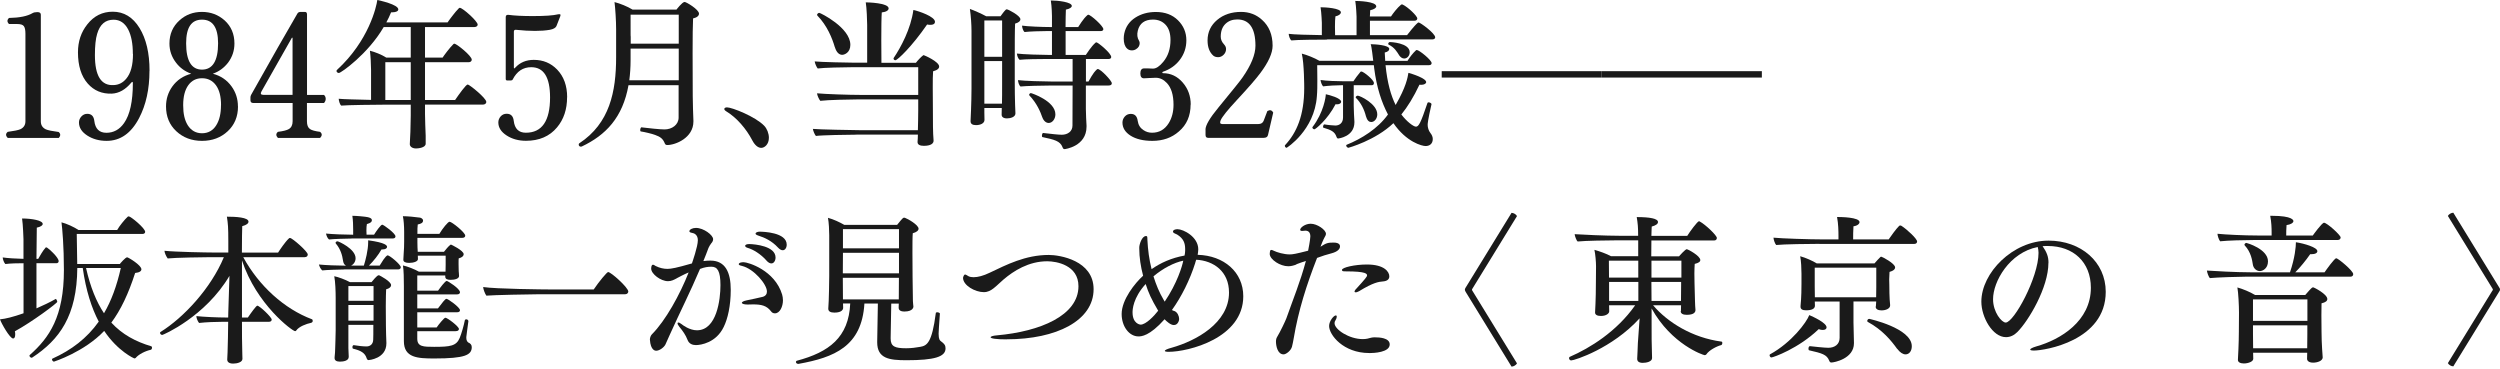 <svg width="800" height="118" viewBox="0 0 800 118" fill="none" xmlns="http://www.w3.org/2000/svg">
<path d="M18.728 44.129H2.476C1.765 43.418 1.765 42.773 2.476 42.191C4.456 41.933 5.812 41.653 6.522 41.352C7.599 40.835 8.137 39.996 8.137 38.812V10.785C8.137 9.601 7.965 8.804 7.62 8.352C7.276 7.9 6.566 7.685 5.489 7.685H2.885C2.217 7.018 2.217 6.372 2.885 5.748C6.286 5.683 8.783 5.166 10.419 4.198C10.785 3.982 11.301 3.875 11.969 3.875C12.7 3.875 13.066 4.155 13.066 4.714V38.855C13.066 40.039 13.605 40.878 14.681 41.395C15.391 41.696 16.747 41.976 18.771 42.234C19.438 42.816 19.438 43.462 18.771 44.172L18.728 44.129Z" fill="#1A1A1A"/>
<path d="M47.831 22.667C47.831 28.501 46.733 33.538 44.516 37.779C41.976 42.644 38.51 45.076 34.119 45.076C31.73 45.076 29.642 44.495 27.898 43.354C26.154 42.213 25.272 40.835 25.272 39.199C25.272 38.467 25.53 37.822 26.047 37.262C26.563 36.702 27.188 36.422 27.919 36.422C29.254 36.422 30.008 37.176 30.18 38.683C30.481 41.223 31.773 42.493 34.054 42.493C36.336 42.493 38.252 41.459 39.694 39.393C41.567 36.745 42.514 32.483 42.514 26.606C42.514 26.133 42.342 26.068 42.019 26.434C40.146 28.695 38.058 29.857 35.777 29.965C32.634 30.072 30.072 28.996 28.092 26.757C25.982 24.368 24.949 21.031 24.949 16.747C24.949 13.282 25.939 10.29 27.941 7.793C30.051 5.102 32.763 3.746 36.078 3.746C39.651 3.746 42.514 5.489 44.645 8.955C46.776 12.421 47.853 16.984 47.853 22.624L47.831 22.667ZM42.514 17.242C42.514 13.992 42.019 11.387 41.029 9.45C39.931 7.34 38.36 6.307 36.336 6.307C33.71 6.307 31.966 7.814 31.084 10.849C30.61 12.399 30.373 14.659 30.373 17.651C30.373 24.26 32.354 27.446 36.358 27.231C38.015 27.166 39.371 26.456 40.448 25.121C41.847 23.421 42.557 20.816 42.557 17.264L42.514 17.242Z" fill="#1A1A1A"/>
<path d="M76.16 34.054C76.16 37.305 75.062 39.953 72.866 41.998C70.671 44.042 67.937 45.076 64.643 45.076C61.35 45.076 58.616 44.042 56.42 41.998C54.224 39.953 53.127 37.305 53.127 34.054C53.127 31.665 53.816 29.512 55.172 27.64C56.636 25.616 58.659 24.26 61.199 23.593C59.219 22.882 57.583 21.72 56.334 20.062C54.935 18.254 54.224 16.209 54.224 13.927C54.224 10.914 55.301 8.438 57.432 6.522C59.412 4.714 61.823 3.81 64.622 3.81C67.42 3.81 69.831 4.714 71.876 6.522C73.986 8.438 75.019 10.914 75.019 13.927C75.019 16.209 74.33 18.254 72.974 20.062C71.682 21.72 70.068 22.904 68.109 23.593C70.627 24.26 72.608 25.595 74.093 27.64C75.449 29.512 76.138 31.665 76.138 34.054H76.16ZM70.735 33.667C70.735 30.89 70.197 28.78 69.099 27.274C68.001 25.788 66.516 25.035 64.643 25.035C62.77 25.035 61.328 25.788 60.252 27.274C59.176 28.759 58.616 30.89 58.616 33.667C58.616 36.444 59.09 38.446 60.058 40.039C61.156 41.782 62.706 42.643 64.643 42.643C66.581 42.643 68.174 41.782 69.228 40.039C70.219 38.446 70.714 36.336 70.714 33.667H70.735ZM69.788 13.863C69.788 8.804 68.066 6.286 64.643 6.286C61.221 6.286 59.563 8.804 59.563 13.863C59.563 19.46 61.264 22.279 64.643 22.279C68.023 22.279 69.788 19.481 69.788 13.863Z" fill="#1A1A1A"/>
<path d="M103.649 32.956H98.224V38.812C98.224 40.039 98.547 40.857 99.214 41.309C99.731 41.675 100.807 41.976 102.422 42.191C103.132 42.773 103.132 43.418 102.422 44.129H88.925C88.257 43.418 88.257 42.773 88.925 42.191C90.647 41.976 91.809 41.675 92.412 41.309C93.23 40.835 93.639 39.996 93.639 38.812V32.956H81.025C80.444 32.956 80.142 32.655 80.142 32.074V31.191C80.142 30.89 80.207 30.61 80.357 30.352C86.772 18.922 91.723 10.225 95.189 4.305C95.383 3.982 95.727 3.81 96.244 3.81H97.578C98.03 3.81 98.246 4.09 98.246 4.65V30.373H103.67C104.036 30.696 104.23 31.127 104.23 31.643C104.23 32.117 104.036 32.569 103.67 32.978L103.649 32.956ZM93.639 12.27C93.639 12.162 93.596 12.076 93.531 12.055C93.467 12.033 93.402 12.055 93.359 12.162L83.672 29.254C83.263 29.986 83.479 30.352 84.275 30.352H93.618V12.27H93.639Z" fill="#1A1A1A"/>
<path d="M136.003 33.473V36.487C136.003 38.338 136.153 41.61 136.218 43.461V45.98C136.218 47.315 133.699 47.508 133.14 47.508C131.913 47.508 131.138 46.884 131.138 46.131V46.088C131.245 45.119 131.439 39.587 131.439 37.025V33.495H123.194C120.676 33.495 110.903 33.602 109.202 33.796C108.686 33.387 108.427 32.203 108.384 31.601C109.504 31.751 114.433 31.859 118.739 31.966V22.43C118.739 20.837 118.588 17.716 118.373 16.231C119.966 16.64 122.011 17.415 123.603 18.426H131.439V8.654H122.785C117.77 17.264 109.116 23.356 108.449 23.356C108.04 23.356 107.674 23.055 107.674 22.689C107.674 22.581 107.782 22.43 107.889 22.323C118.028 13.002 120.482 2.088 120.74 0C121.451 0.151 127.457 1.442 127.457 3.014C127.457 3.53 126.789 3.939 125.562 3.939H125.153C124.701 5.059 124.185 6.135 123.625 7.168H143.235C143.537 6.652 145.689 3.746 146.873 2.605C146.981 2.562 147.024 2.497 147.132 2.497C148.057 2.497 152.858 6.802 152.858 7.879C152.858 8.331 152.406 8.654 151.824 8.654H136.003V18.426H141.642C141.944 17.91 143.946 15.197 145.13 14.078C145.237 14.035 145.28 13.97 145.388 13.97C146.098 13.97 150.963 17.867 150.963 19.094C150.963 19.61 150.511 19.912 149.93 19.912H136.003V32.01H145.625C146.959 30.072 149.112 27.037 149.672 27.037C150.188 27.037 155.613 31.385 155.613 32.612C155.613 33.172 155.096 33.473 154.537 33.473H136.003ZM131.439 19.912H123.302V32.01H131.439V19.912Z" fill="#1A1A1A"/>
<path d="M181.466 31.127C181.466 35.001 180.39 38.209 178.259 40.749C175.869 43.633 172.533 45.054 168.313 45.054C165.924 45.054 163.836 44.473 162.092 43.332C160.349 42.191 159.466 40.813 159.466 39.177C159.466 38.446 159.724 37.8 160.22 37.24C160.715 36.68 161.36 36.401 162.135 36.401C163.47 36.401 164.223 37.154 164.396 38.661C164.697 41.201 165.989 42.471 168.27 42.471C173.437 42.471 176.02 38.704 176.02 31.191C176.02 24.733 174.018 21.504 169.992 21.504C167.366 21.504 165.407 22.817 164.073 25.422C163.965 25.637 163.771 25.745 163.513 25.745H162.286C161.985 25.745 161.834 25.573 161.834 25.25V5.467C161.834 4.908 162.157 4.671 162.781 4.757C164.654 5.015 167.237 5.144 170.531 5.144C174.405 5.144 177.075 4.951 178.56 4.585C178.861 4.52 179.076 4.52 179.227 4.585C179.399 4.649 179.421 4.865 179.292 5.188C178.99 6.027 178.581 7.082 178.065 8.33C177.806 8.912 177.096 9.321 175.955 9.536C173.221 10.009 169.605 10.009 165.106 9.536C164.654 9.493 164.439 9.708 164.439 10.139V21.59C164.439 21.956 164.568 22 164.826 21.698C166.376 19.998 168.356 19.158 170.81 19.158C173.803 19.158 176.278 20.191 178.28 22.258C180.411 24.475 181.487 27.424 181.487 31.105L181.466 31.127Z" fill="#1A1A1A"/>
<path d="M217.199 27.274H201.119C199.268 37.628 193.843 43.246 186.159 46.884C186.051 46.927 185.943 46.927 185.857 46.927C185.448 46.927 185.19 46.626 185.19 46.26C185.19 46.109 185.233 45.959 185.384 45.851C195.114 39.458 197.159 29.297 197.159 18.34V9.321C197.159 6.759 196.9 2.605 196.642 0.667C198.429 1.119 200.732 2.045 202.432 3.078H216.468C216.468 3.078 218.319 0.624 219.072 0.624C219.589 0.624 223.679 3.035 223.679 4.37C223.679 4.994 223.119 5.597 221.784 5.898C221.677 7.534 221.634 12.141 221.634 16.963C221.634 22.753 221.677 28.888 221.677 30.782C221.677 32.225 221.828 37.649 221.892 38.661V38.876C221.892 44.15 216.102 46.41 213.54 46.41C213.131 46.41 212.916 46.26 212.765 45.959C212.141 44.322 211.237 43.763 209.644 43.182C208.718 42.816 206.156 42.213 205.08 42.062C204.929 42.062 204.865 41.847 204.865 41.61C204.865 41.244 205.08 40.684 205.274 40.749C207.62 41.05 211.323 41.416 212.657 41.416C215.004 41.416 217.156 39.931 217.156 37.628V27.274H217.199ZM217.199 15.542H201.787V19.18C201.787 21.526 201.636 23.679 201.378 25.681H217.199V15.542ZM217.199 4.693H201.787C201.787 11.818 201.787 11.667 201.83 11.667V13.97H217.199V4.693Z" fill="#1A1A1A"/>
<path d="M240.728 44.904C238.833 41.266 235.755 37.628 232.332 35.583C231.923 35.324 231.773 35.066 231.773 34.872C231.773 34.571 232.139 34.356 232.634 34.356C234.227 34.356 241.696 37.283 244.559 40.254C245.442 41.179 246.045 42.708 246.045 44.086C246.045 46.195 244.667 47.315 243.591 47.315C242.622 47.315 241.589 46.539 240.728 44.904Z" fill="#1A1A1A"/>
<path d="M274.007 43.096C271.489 43.096 262.792 43.246 261.091 43.505C260.725 43.139 260.166 41.804 260.123 41.245C261.759 41.438 273.34 41.654 274.825 41.654H293.725C293.768 40.017 293.833 37.241 293.833 35.346V31.816H274.158C272.048 31.816 264.794 31.967 262.491 32.268C262.082 31.816 261.457 30.417 261.457 29.857C263.976 30.115 271.811 30.374 275.449 30.374H293.833V21.505H272.737C270.219 21.505 263.373 21.656 261.673 21.914C261.307 21.548 260.747 20.213 260.704 19.654C262.34 19.869 272.07 20.063 273.555 20.063H277.494V7.965C277.494 6.673 277.344 2.54 277.042 0.754C277.602 0.754 284.361 0.904 284.361 2.691C284.361 3.251 283.694 3.81 282.166 3.983C282.058 5.253 282.015 9.149 282.015 12.894C282.015 15.908 282.058 18.793 282.058 20.106H293.079C293.704 19.288 294.78 18.168 295.34 17.759C295.447 17.652 295.49 17.652 295.598 17.652C295.706 17.652 300.527 19.697 300.527 21.29C300.527 21.849 300.075 22.409 298.59 22.818C298.482 23.851 298.482 25.939 298.482 28.092C298.482 31.364 298.525 34.743 298.525 34.743C298.525 39.2 298.525 42.385 298.741 44.925V45.033C298.741 46.475 296.631 46.669 295.662 46.669C294.392 46.669 293.617 46.303 293.617 45.485V45.334C293.661 44.775 293.725 44 293.725 43.074H274.05L274.007 43.096ZM267.14 15.09C266.322 12.27 264.686 8.18 261.565 4.994C261.522 4.951 261.457 4.844 261.457 4.779C261.457 4.478 261.823 4.112 262.168 4.112C262.512 4.112 272.113 8.826 272.113 14.358C272.113 16.877 270.175 17.544 269.508 17.544C268.539 17.544 267.657 16.769 267.162 15.09H267.14ZM286.557 19.288C286.256 19.288 285.933 19.029 285.933 18.771C285.933 18.728 285.933 18.62 285.976 18.556C288.279 15.133 291.465 9.235 292.283 3.186C293.983 3.552 299.193 5.296 299.193 6.975C299.193 7.341 298.999 7.943 297.751 7.943C297.449 7.943 297.083 7.943 296.674 7.836C291.852 14.853 287.203 19.266 286.535 19.266L286.557 19.288Z" fill="#1A1A1A"/>
<path d="M314.993 34.55V35.992C314.993 36.918 315.036 37.736 315.036 38.403C314.993 39.522 313.658 40.039 312.324 40.039C311.247 40.039 310.58 39.673 310.58 38.812V38.661C310.58 38.661 310.881 32.871 310.881 28.307V9.924C310.881 7.922 310.688 5.059 310.365 2.863C311.334 3.165 314.11 4.392 315.596 5.21H320.159C320.676 4.499 321.343 3.574 321.86 3.1C321.967 2.992 322.054 2.992 322.226 2.992C322.592 2.992 326.531 4.994 326.531 6.178C326.531 6.695 326.079 7.211 324.83 7.556C324.723 9.709 324.723 14.423 324.723 18.577V26.305C324.723 28.157 324.766 32.246 324.83 33.581C324.874 34.614 324.938 35.691 324.938 36.293C324.938 37.477 323.302 37.886 322.226 37.886C321.042 37.886 320.525 37.37 320.525 36.702V36.595C320.525 36.078 320.568 35.325 320.568 34.55H314.993ZM320.676 6.544H314.993V18.168H320.676V6.544ZM320.633 33.172C320.676 31.73 320.676 29.125 320.676 27.016V19.546H314.993V33.172H320.633ZM343.214 27.381H335.529C333.742 27.381 328.21 27.489 326.574 27.683C326.057 27.274 325.799 26.241 325.756 25.638C327.5 25.896 334.216 26.09 336.67 26.09H343.235V18.879H334.733C332.989 18.879 327.93 18.922 326.273 19.137C325.756 18.728 325.455 17.759 325.412 17.135C327.155 17.393 333.613 17.587 336.067 17.587H336.627V9.945H334.883C333.14 9.945 329.502 10.053 327.866 10.247C327.349 9.838 327.091 8.804 327.048 8.202C328.791 8.46 333.549 8.654 336.003 8.654H336.627V5.123C336.627 5.123 336.584 2.002 336.261 0.151C338.607 0.151 342.977 0.668 342.977 1.895C342.977 2.347 342.353 2.82 341.083 3.078C341.04 4.198 340.975 6.35 340.975 8.654H345.022C345.216 8.395 346.615 5.984 347.993 4.822C348.1 4.779 348.143 4.714 348.251 4.714C349.026 4.714 353.073 8.352 353.073 9.321C353.073 9.73 352.707 9.945 352.255 9.945H340.997V17.587H347.455C347.648 17.329 349.198 14.832 350.576 13.648C350.683 13.605 350.727 13.54 350.834 13.54C351.351 13.54 355.591 17.027 355.591 18.254C355.591 18.663 355.225 18.879 354.773 18.879H347.498V26.09H348.316C348.531 25.832 349.65 23.378 351.028 22.194C351.136 22.151 351.179 22.086 351.286 22.086C352.212 22.086 355.785 25.832 355.785 26.65C355.785 27.166 355.333 27.36 354.752 27.36H347.476V34.83C347.476 36.272 347.627 39.178 347.691 40.211V40.513C347.691 46.863 340.781 47.724 340.674 47.724C340.265 47.724 340.114 47.422 340.006 47.099C339.232 45.098 337.402 44.689 333.613 43.871C333.462 43.871 333.419 43.677 333.419 43.419C333.419 43.053 333.613 42.493 333.828 42.557C336.39 42.859 338.736 43.117 339.77 43.117C341.664 43.117 343.192 42.041 343.192 40.19L343.235 27.338L343.214 27.381ZM333.527 37.52C332.967 35.884 331.827 33.065 329.373 30.503C329.329 30.46 329.329 30.395 329.329 30.352C329.329 30.094 329.588 29.793 329.889 29.793C330.083 29.793 337.725 32.311 337.725 36.595C337.725 38.08 336.756 39.35 335.572 39.35C334.754 39.35 333.936 38.683 333.527 37.499V37.52Z" fill="#1A1A1A"/>
<path d="M380.992 33.452C380.992 37.068 379.744 39.953 377.225 42.084C374.944 44.086 372.124 45.076 368.765 45.076C365.859 45.076 363.535 44.516 361.791 43.419C360.069 42.321 359.186 40.921 359.186 39.221C359.186 38.489 359.445 37.843 359.94 37.283C360.435 36.724 361.081 36.444 361.856 36.444C363.147 36.444 363.879 37.197 364.073 38.704C364.267 39.996 364.869 40.965 365.903 41.632C366.721 42.191 367.625 42.471 368.658 42.471C370.94 42.471 372.705 41.46 373.975 39.436C375.008 37.779 375.525 35.798 375.525 33.516C375.525 30.374 374.814 28.049 373.372 26.542C372.339 25.444 371.155 24.884 369.842 24.884C369.368 24.884 368.636 24.906 367.689 24.971C366.721 25.035 366.204 25.057 366.075 25.057C365.3 25.057 364.912 24.54 364.912 23.507C364.912 22.474 365.3 21.892 366.075 21.892H367.409C368.12 21.935 368.636 21.957 368.959 21.957C369.949 21.957 371.047 21.247 372.231 19.804C373.781 17.953 374.556 15.628 374.556 12.787C374.556 10.677 374.039 9.063 373.006 7.943C371.973 6.824 370.617 6.264 368.959 6.264C366.312 6.264 364.675 7.448 364.094 9.816C363.793 11.065 363.922 12.141 364.482 13.024C364.632 13.282 364.697 13.54 364.697 13.798C364.697 14.616 364.31 15.262 363.535 15.736C363.126 15.994 362.695 16.123 362.2 16.123C361.576 16.123 361.059 15.93 360.65 15.521C359.94 14.853 359.595 13.798 359.595 12.313C359.595 11.753 359.66 11.237 359.768 10.699C360.241 8.524 361.425 6.845 363.298 5.64C365.171 4.435 367.366 3.832 369.885 3.832C372.791 3.832 375.159 4.714 376.945 6.48C378.732 8.245 379.636 10.397 379.636 12.894C379.636 15.219 378.947 17.286 377.57 19.115C376.192 20.945 374.362 22.215 372.124 22.969C371.973 23.033 371.93 23.141 371.951 23.248C371.951 23.356 372.016 23.421 372.167 23.421C374.642 23.421 376.73 24.411 378.452 26.391C380.174 28.372 381.035 30.739 381.035 33.495L380.992 33.452Z" fill="#1A1A1A"/>
<path d="M385.75 41.481C385.75 40.125 387.127 37.757 389.904 34.399C394.403 28.931 396.965 25.745 397.589 24.82C400.366 20.837 401.744 17.436 401.744 14.638C401.744 9.041 399.806 6.221 395.932 6.221C394.382 6.221 393.112 6.695 392.121 7.663C391.131 8.632 390.636 9.988 390.636 11.753C390.636 12.636 391.002 13.475 391.734 14.25C392.143 14.702 392.337 15.176 392.337 15.693C392.337 16.403 392.078 17.006 391.562 17.522C391.045 18.039 390.464 18.297 389.797 18.297C389.129 18.297 388.656 18.125 388.247 17.802C387.02 16.704 386.417 15.068 386.417 12.937C386.417 10.289 387.45 8.094 389.495 6.372C391.54 4.65 394.102 3.81 397.159 3.81C399.742 3.81 401.98 4.65 403.853 6.35C406.092 8.352 407.233 11.107 407.233 14.638C407.233 16.963 405.941 19.847 403.358 23.313C402.023 25.121 399.526 28.006 395.824 31.988C392.832 35.195 391.11 37.348 390.615 38.467C390.292 39.285 390.442 39.694 391.11 39.694H402.669C403.487 39.694 404.025 39.371 404.327 38.747C404.65 37.864 405.059 36.788 405.554 35.54C406.372 35.066 406.996 35.217 407.427 36.035L405.769 43.16C405.661 43.784 405.188 44.107 404.391 44.107H386.589C386.03 44.107 385.771 43.784 385.771 43.16V41.438L385.75 41.481Z" fill="#1A1A1A"/>
<path d="M458.078 33.365C456.894 38.532 456.851 39.608 456.851 39.974C456.851 40.792 457.152 41.825 457.712 42.535C458.164 43.095 458.487 43.762 458.487 44.473C458.487 46.066 457.41 46.733 456.183 46.733C455.064 46.733 450.091 45.506 445.894 39.414C440.06 44.989 431.493 47.293 431.493 47.293C431.191 47.293 430.782 46.884 430.782 46.582C430.782 46.475 430.826 46.389 430.933 46.324C435.647 44.43 440.878 41.201 444.15 36.637C442.148 32.849 440.512 27.984 439.737 21.827L439.63 20.859H421.505C421.548 22.043 421.548 23.721 421.548 25.53C421.548 27.338 421.548 29.211 421.397 30.847C420.622 41.653 411.818 47.293 411.71 47.293C411.452 47.293 411.151 46.991 411.151 46.669C411.151 46.561 411.194 46.453 411.258 46.41C414.896 42.514 417.35 36.982 417.35 28.177C417.35 27.768 417.35 20.385 416.575 17.156C418.211 17.565 420.622 18.534 422.215 19.459H439.436C438.919 15.003 438.726 14.379 438.618 14.142C439.996 14.142 444.559 14.444 444.559 15.628C444.559 16.144 444.193 16.553 443.117 16.812C443.16 17.737 443.225 18.598 443.268 19.481H450.393C451.06 18.405 452.093 17.027 453.105 16.101C453.213 16.058 453.256 15.994 453.363 15.994C454.138 15.994 458.121 19.223 458.121 20.191C458.121 20.6 457.819 20.859 457.26 20.859H443.375C443.935 26.541 445.119 30.631 446.604 33.602C449.941 27.811 450.436 24.884 450.694 23.312C451.878 23.614 456.377 25.056 456.377 26.283C456.377 26.735 455.753 27.144 454.784 27.144C454.634 27.144 454.418 27.101 454.225 27.101C452.373 31.041 450.436 34.162 448.434 36.637C450.221 38.984 452.33 40.533 453.105 40.533C453.988 40.533 454.634 39.35 456.786 32.956C456.829 32.806 456.98 32.741 457.152 32.741C457.518 32.741 458.078 33.042 458.078 33.301V33.344V33.365ZM424.669 12.679C422.15 12.679 414.939 12.722 413.239 12.937C412.722 12.528 412.421 11.452 412.378 10.827C413.755 11.043 418.986 11.193 422.99 11.236V7.297C422.99 7.297 422.882 4.176 422.581 2.324C424.023 2.324 429.082 2.583 429.082 3.96C429.082 4.413 428.522 4.994 427.338 5.231C427.231 5.898 427.188 7.232 427.188 8.503C427.188 9.536 427.231 10.612 427.231 11.258H434.098V5.317C434.098 5.317 433.99 2.131 433.689 0.301C434.55 0.301 440.405 0.452 440.405 2.045C440.405 2.497 439.737 3.013 438.467 3.272C438.424 3.788 438.424 4.499 438.36 5.274H445.119C445.743 4.305 447.164 2.454 448.305 1.528C448.412 1.42 448.52 1.42 448.606 1.42C448.692 1.42 448.821 1.42 448.864 1.463C450.565 2.281 453.536 5.101 453.536 5.919C453.536 6.285 453.234 6.63 452.675 6.63H438.381V11.236H450.264C450.457 10.978 452.567 8.223 453.686 7.297C453.794 7.254 453.837 7.189 453.945 7.189C454.504 7.189 459.262 10.677 459.262 11.947C459.262 12.356 458.853 12.614 458.336 12.614H424.691L424.669 12.679ZM420.579 41.373C420.321 41.373 419.955 41.072 419.955 40.813C419.955 40.77 419.955 40.706 419.998 40.663C423.593 35.992 424.26 30.933 424.26 30.158C425.336 30.373 429.168 31.385 429.168 32.569C429.168 32.978 428.716 33.387 427.833 33.387C427.683 33.387 427.532 33.344 427.381 33.344C424.777 38.359 420.923 41.395 420.579 41.395V41.373ZM429.749 27.273H429.233C427.597 27.273 424.992 27.424 423.399 27.639C422.947 27.187 422.624 26.154 422.581 25.594C424.368 25.896 428.156 26.003 429.749 26.003H433.086C433.538 25.293 434.571 23.894 435.346 22.99C435.454 22.882 435.54 22.882 435.647 22.882C436.315 22.882 439.651 25.551 439.651 26.563C439.651 26.929 439.501 27.273 438.941 27.273H433.193V33.882C433.193 35.475 433.344 37.627 433.409 38.898V39.156C433.409 43.762 428.242 44.322 428.242 44.322C427.876 44.322 427.79 44.064 427.683 43.806C427.123 42.062 425.788 41.545 423.528 40.878C423.421 40.878 423.377 40.727 423.377 40.577C423.377 40.275 423.593 39.759 423.786 39.802C424.906 40.017 426.865 40.168 427.317 40.168C428.587 40.168 429.771 39.393 429.771 37.606V27.252L429.749 27.273ZM437.133 37.326C436.573 35.023 435.497 32.87 433.861 31.277C433.818 31.234 433.818 31.17 433.818 31.127C433.818 30.911 434.184 30.61 434.485 30.61C435.152 30.61 440.728 33.215 440.728 36.594C440.728 37.972 439.802 39.048 438.79 39.048C438.166 39.048 437.52 38.639 437.154 37.305L437.133 37.326ZM447.681 17.608C447.013 16.575 446.238 15.154 444.344 14.271C444.236 14.229 444.236 14.121 444.236 14.013C444.236 13.798 444.452 13.454 444.753 13.454C444.861 13.454 451.103 13.669 451.103 16.726C451.103 17.845 450.285 18.727 449.36 18.727C448.735 18.727 448.176 18.361 447.659 17.608H447.681Z" fill="#1A1A1A"/>
<path d="M512.561 22.775V24.82H461.35V22.775H512.561Z" fill="#1A1A1A"/>
<path d="M563.793 22.775V24.82H512.582V22.775H563.793Z" fill="#1A1A1A"/>
<path d="M7.513 84.232C5.769 84.232 3.315 84.275 1.722 84.49C1.27 84.081 0.904 83.005 0.861 82.38C2.346 82.596 5.166 82.79 7.513 82.833V76.482C7.513 76.482 7.362 71.768 7.061 69.917C10.182 69.917 13.669 70.541 13.669 71.66C13.669 72.112 13.045 72.586 11.775 72.844C11.732 74.179 11.732 78.226 11.667 82.833H12.227C12.743 81.907 13.755 80.163 14.53 79.302C14.573 79.195 14.681 79.152 14.832 79.152C14.875 79.152 14.982 79.195 15.09 79.259C16.059 79.883 18.771 82.488 18.771 83.564C18.771 83.974 18.47 84.232 18.061 84.232H11.667V98.676C13.777 97.75 15.865 96.782 17.824 95.662H17.867C18.017 95.662 18.319 96.287 18.319 96.588C18.319 96.997 10.44 102.895 4.757 106.016C4.865 106.382 4.865 106.727 4.865 107.05C4.865 107.868 4.607 108.32 4.198 108.32C3.164 108.32 0.409 103.455 0 102.185C1.744 102.034 4.241 101.41 7.534 100.247V84.275L7.513 84.232ZM24.561 74.911C24.605 78.14 24.669 82.187 24.712 84.49H38.338C38.446 84.339 40.125 82.338 40.684 82.338C41.05 82.338 45.248 84.856 45.248 86.169C45.248 86.729 44.688 87.202 43.246 87.353C41.093 94.005 38.683 99.128 35.626 103.239C39.113 107.028 43.418 109.331 48.434 110.817C48.542 110.86 48.649 111.032 48.649 111.269C48.649 111.506 48.498 111.893 48.24 111.936C46.497 112.302 44.301 113.421 43.418 114.541C43.311 114.648 43.16 114.691 42.966 114.691C42.923 114.691 37.735 112.431 33.344 105.887C26.951 112.646 17.264 115.725 17.264 115.725C16.963 115.725 16.64 115.316 16.64 115.014C16.64 114.907 16.683 114.799 16.79 114.756C22.882 112.001 27.812 108.255 31.601 102.917C29.34 98.611 27.511 93.036 26.477 85.76H24.734C24.626 101.022 19.051 108.707 10.29 114.433C10.246 114.476 10.182 114.476 10.096 114.476C9.794 114.476 9.428 114.11 9.428 113.852C9.428 113.744 9.472 113.637 9.536 113.594C15.779 108.061 20.45 101.345 20.45 86.406C20.45 78.764 19.933 73.081 19.675 71.144C21.311 71.553 23.679 72.629 25.1 73.598H37.499C38.123 72.414 39.91 70.218 40.878 69.336C40.986 69.293 41.093 69.228 41.18 69.228C41.847 69.228 46.454 73.017 46.454 74.201C46.454 74.61 46.088 74.868 45.593 74.868H24.583L24.561 74.911ZM27.532 85.76C28.91 91.895 30.869 96.609 33.279 100.247C35.626 96.243 37.37 91.486 38.661 85.76H27.553H27.532Z" fill="#1A1A1A"/>
<path d="M77.43 102.981C77.43 105.995 77.43 110.3 77.537 113.12C77.537 113.637 77.581 114.197 77.581 114.821C77.581 115.94 75.837 116.349 74.61 116.349C73.275 116.349 72.716 115.789 72.716 115.079V114.971L72.823 112.711C72.931 110.193 72.974 105.952 73.017 102.981H71.015C69.121 102.981 65.892 103.089 63.696 103.347C63.179 102.68 62.835 101.711 62.835 101.152C65.181 101.41 69.809 101.604 72.199 101.604H73.017C73.06 100.743 73.06 100.075 73.06 99.752L73.426 88.279C65.698 101.345 52.223 107.179 51.921 107.179C51.512 107.179 51.211 106.813 51.211 106.512C51.211 106.404 51.254 106.296 51.405 106.21C58.788 101.604 67.485 92.283 71.639 82.295H67.334C65.44 82.295 55.861 82.445 53.665 82.704C53.148 82.036 52.632 80.809 52.632 80.25C56.054 80.616 66.042 80.809 68.453 80.809H73.06V77.215C73.06 72.651 72.952 71.639 72.608 69.336C75.428 69.336 79.518 69.551 79.518 70.929C79.518 71.489 78.894 72.005 77.516 72.371C77.473 73.34 77.408 76.719 77.408 80.831H88.989C89.441 80.121 91.185 77.451 92.477 76.267C92.584 76.16 92.67 76.16 92.843 76.16C93.51 76.16 98.482 80.465 98.482 81.434C98.482 81.843 98.224 82.295 97.514 82.295H77.839C82.854 91.508 90.991 98.848 99.817 102.163C99.968 102.206 100.075 102.422 100.075 102.68C100.075 102.938 99.925 103.197 99.559 103.304C98.073 103.606 95.662 104.488 94.801 105.758C94.694 105.909 94.608 105.974 94.436 105.974C93.575 105.974 82.036 97.428 77.43 83.328V101.604H79.324C80.357 100.075 81.993 97.815 82.338 97.815C83.048 97.815 86.944 101.496 86.944 102.271C86.944 102.637 86.686 102.981 86.019 102.981H77.408H77.43Z" fill="#1A1A1A"/>
<path d="M110.15 86.234C108.664 86.234 104.208 86.385 103.132 86.535C102.572 86.083 102.206 85.244 102.056 84.641C104.101 84.856 108.212 85.007 110.3 85.007H110.709C110.193 84.749 109.848 84.189 109.741 83.263C109.525 81.778 109.03 79.776 107.48 77.947C107.437 77.903 107.373 77.796 107.373 77.731C107.373 77.473 107.674 77.215 107.997 77.215C108.32 77.215 113.788 79.626 113.788 82.639C113.788 83.759 113.12 84.641 112.345 84.986H116.435C116.952 83.35 117.813 80.078 117.813 77.516V76.892C123.496 77.667 123.862 78.592 123.862 79.001C123.862 79.41 123.41 79.819 122.377 79.819H122.075C121.106 81.563 119.557 83.5 118.071 84.986H121.494C123.431 81.714 123.948 81.714 124.056 81.714C124.723 81.714 128.253 84.684 128.253 85.502C128.253 85.868 127.995 86.213 127.435 86.213H110.128L110.15 86.234ZM112.561 76.332C111.075 76.332 106.361 76.483 105.285 76.633C104.725 76.181 104.467 75.363 104.316 74.739C106.361 74.954 110.623 75.105 112.711 75.105H113.013V73.512C113.013 72.242 112.97 70.434 112.754 69.056C114.046 69.056 116.952 69.314 117.77 69.508C118.739 69.766 118.997 70.025 118.997 70.477C118.997 70.886 118.782 71.338 117.404 71.704C117.296 72.156 117.253 72.974 117.253 73.813C117.253 74.266 117.296 74.739 117.296 75.084H119.707C120.332 74.05 121.86 71.898 122.312 71.898C122.721 71.898 126.553 74.653 126.553 75.643C126.553 76.009 126.294 76.311 125.692 76.311H112.518L112.561 76.332ZM119.535 103.95H111.484V111.42C111.484 112.195 111.527 113.206 111.592 114.089V114.197C111.592 115.424 109.956 115.725 108.772 115.725C107.588 115.725 107.071 115.273 107.071 114.606V114.304C107.179 113.594 107.265 112.001 107.265 111.291C107.265 110.731 107.416 107.459 107.416 105.715V95.361C107.416 93.209 107.308 90.195 106.964 88.387C108.234 88.645 110.386 89.42 111.979 90.281H118.889C119.148 89.98 120.633 88.085 121.15 88.085C121.257 88.085 121.365 88.085 121.408 88.128C121.515 88.171 125.153 90.023 125.153 91.25C125.153 91.766 124.701 92.283 123.56 92.584C123.517 93.402 123.453 95.662 123.453 98.009C123.453 101.087 123.496 104.316 123.496 104.316C123.496 106.06 123.604 108.32 123.647 109.741V109.848C123.647 114.821 117.964 115.23 117.964 115.23C117.662 115.23 117.512 115.079 117.339 114.67C116.823 112.927 115.402 112.152 113.034 111.592C112.819 111.549 112.776 111.334 112.776 111.075C112.776 110.774 112.927 110.451 113.185 110.451H113.228C114.498 110.666 116.155 110.86 117.275 110.86C118.394 110.86 119.384 110.193 119.427 108.707C119.47 107.846 119.47 106.447 119.47 104.51V103.95H119.535ZM119.535 91.551H111.484V96.265H119.535V91.551ZM119.535 97.6H111.484V102.616H119.535V97.6ZM149.887 102.766C149.693 104.467 149.327 106.598 149.22 107.846V108.148C149.22 108.966 149.586 109.418 149.844 109.59C150.511 109.891 150.963 110.3 150.963 111.075C150.963 113.594 148.811 114.713 138.973 114.713C133.656 114.713 129.243 114.498 129.243 109.181V91.551C129.243 89.205 129.2 86.579 128.942 84.942C130.384 85.244 132.623 86.126 134.065 86.944H142.568C142.568 86.32 142.611 85.459 142.611 84.749V81.821H133.699C133.742 82.338 133.742 82.682 133.742 82.897C133.742 83.716 132.257 84.124 130.922 84.124C129.803 84.124 129.071 83.823 129.071 83.156V83.113C129.071 82.811 129.114 81.993 129.179 81.111C129.286 79.776 129.329 78.592 129.329 77.322V74.201C129.329 72.307 129.179 70.369 128.921 69.185C130.255 69.185 132.817 69.401 134.345 69.637C134.754 69.68 135.378 70.046 135.378 70.563C135.378 71.273 134.819 71.596 133.678 71.833C133.57 72.457 133.57 73.684 133.57 74.847H140.588C141.621 73.103 143.365 70.951 143.86 70.951C144.57 70.951 148.875 74.373 148.875 75.406C148.875 75.772 148.617 76.117 147.907 76.117H133.57V77.602C133.57 78.571 133.613 79.755 133.678 80.573H142.073C142.59 79.905 143.515 78.786 144.075 78.377C144.118 78.334 144.226 78.269 144.333 78.269C144.376 78.269 148.38 80.164 148.38 81.348C148.38 81.864 147.928 82.381 146.787 82.682C146.744 82.941 146.744 83.457 146.744 83.866V84.641C146.744 85.201 146.744 86.083 146.787 86.794C146.787 86.901 146.895 87.762 146.895 88.322C146.895 89.14 145.668 89.549 144.183 89.549C143.149 89.549 142.482 89.291 142.482 88.516V88.15H133.527V93.015H140.179C140.738 92.24 142.439 89.894 142.956 89.894C143.257 89.894 147.196 92.347 147.196 93.531C147.196 93.833 146.938 94.199 146.335 94.199H133.527V98.698H140.136C141.47 96.911 142.482 95.62 142.848 95.62C143.408 95.62 147.196 98.375 147.196 99.257C147.196 99.623 146.938 99.925 146.271 99.925H133.527V104.79H139.727C140.286 103.929 142.138 101.668 142.504 101.668C143.171 101.668 146.852 104.488 146.852 105.263C146.852 105.629 146.594 105.974 145.819 105.974H133.527V108.385C133.527 110.946 135.464 110.989 138.909 110.989C144.075 110.989 146.034 110.731 147.11 108.126C147.67 106.792 148.445 104.079 148.746 102.486C148.789 102.271 149.004 102.185 149.198 102.185C149.5 102.185 149.865 102.4 149.865 102.702V102.745L149.887 102.766Z" fill="#1A1A1A"/>
<path d="M172.791 94.155C170.337 94.155 157.421 94.414 155.635 94.608C155.182 93.983 154.666 92.606 154.601 91.852C158.756 92.476 174.061 92.627 176.257 92.627H189.99C191.626 90.173 194.231 87.052 194.597 87.052C195.523 87.052 201.055 92.024 201.055 93.294C201.055 93.746 200.646 94.155 200.086 94.155H172.791Z" fill="#1A1A1A"/>
<path d="M216.575 89.054C215.607 89.57 214.832 89.979 213.755 89.979C211.452 89.979 208.374 87.676 208.374 85.932C208.374 85.523 208.481 85.071 208.567 84.964C208.675 84.813 208.783 84.705 208.933 84.705C209.192 84.705 209.558 84.964 209.794 85.114C211.129 85.782 212.399 86.04 213.583 86.04C214.767 86.04 216.403 85.739 221.419 84.296C221.526 83.93 223.313 78.915 223.313 76.87C223.313 75.126 222.129 74.609 221.462 74.523C220.837 74.416 220.601 74.222 220.601 74.007C220.601 73.447 221.569 72.93 222.71 72.93C225.164 72.93 228.199 75.234 228.199 76.525C228.199 76.977 228.006 77.451 227.575 77.903C227.317 78.204 226.865 78.979 226.714 79.345C226.197 80.787 225.638 82.165 225.078 83.543C225.896 83.435 226.671 83.392 227.338 83.392C232.16 83.392 233.839 87.224 233.839 92.756C233.839 97.879 232.871 102.034 231.579 104.639C229.168 109.654 224.303 110.429 222.667 110.429C221.591 110.429 220.471 110.02 219.998 108.729C219.438 107.243 218.469 105.866 217.436 104.639C217.027 104.122 216.812 103.713 216.812 103.455C216.812 103.304 216.92 103.196 217.07 103.196C217.264 103.196 217.63 103.347 218.147 103.756C218.448 104.014 220.665 105.693 223.012 105.693C229.362 105.693 230.546 95.856 230.546 91.249C230.546 86.643 229.512 85.351 227.683 85.351C226.499 85.351 225.422 85.502 224.002 86.061C220.923 93.337 217.608 99.838 214.315 107.157C214.014 107.824 213.239 109.503 212.937 110.235C212.485 111.161 211.043 112.237 209.967 112.237C209.773 112.237 208.18 112.237 207.965 108.642C207.965 108.126 208.223 107.372 208.589 107.006C213.002 102.594 217.608 94.198 220.364 87.181C218.986 87.74 217.092 88.774 216.575 89.032V89.054ZM246.712 99.601C245.334 97.815 243.698 97.406 240.964 97.406C240.448 97.406 239.931 97.449 239.328 97.449H239.178C238.058 97.449 237.391 97.191 237.391 96.889C237.391 96.631 237.908 96.329 238.919 96.114C240.297 95.813 242.45 95.404 244.043 94.995C245.011 94.737 245.42 94.069 245.42 93.294C245.42 90.948 241.223 86.018 237.434 85.093C236.724 84.942 236.401 84.791 236.401 84.533C236.401 84.49 236.401 83.909 237.994 83.909C239.371 83.909 247.939 86.47 250.285 94.263C250.436 94.823 250.544 95.447 250.544 96.114C250.544 98.052 249.575 100.269 247.982 100.269C247.53 100.269 247.056 100.118 246.712 99.601ZM245.313 83.414C243.418 81.261 241.007 79.819 239.264 79.324C238.704 79.173 238.446 78.915 238.446 78.656C238.446 78.355 238.898 78.097 239.78 78.097C241.675 78.14 248.176 78.764 248.176 82.402C248.176 83.435 247.616 84.296 246.841 84.296C246.389 84.296 245.872 84.038 245.313 83.435V83.414ZM248.951 79.216C247.013 77.106 244.71 76.03 242.643 75.384C242.019 75.169 241.782 74.975 241.782 74.76C241.782 74.394 242.407 74.136 243.052 74.136C244.236 74.136 251.749 74.351 251.749 78.29C251.749 79.259 251.232 80.077 250.479 80.077C250.027 80.077 249.51 79.819 248.951 79.216Z" fill="#1A1A1A"/>
<path d="M280.917 97.126H276.612C275.794 110.903 266.882 114.39 255.559 116.435H255.408C254.956 116.435 254.698 116.134 254.698 115.811C254.698 115.66 254.806 115.51 254.956 115.445C265.311 112.69 271.596 107.976 272.07 97.105H269.766C269.766 97.514 269.81 98.375 269.81 98.547C269.702 99.989 267.549 100.032 266.99 100.032C265.72 100.032 265.052 99.623 265.052 98.805V98.698C265.267 96.438 265.354 89.162 265.354 88.344V75.277C265.354 73.9 265.246 71.187 264.945 69.702C266.688 70.154 268.776 71.144 270.175 71.962H287.074C288.925 69.659 289.011 69.659 289.334 69.659C289.441 69.659 289.484 69.659 289.592 69.702C290.475 70.003 293.94 71.962 293.94 73.189C293.94 73.749 293.316 74.309 292.089 74.632C291.982 75.751 291.981 78.226 291.981 80.831C291.981 84.663 292.025 88.71 292.025 88.71C292.025 89.485 292.132 95.878 292.132 96.351C292.132 96.868 292.283 97.88 292.283 98.052V98.16C292.283 98.16 292.283 99.688 289.42 99.688C288.042 99.688 287.569 99.171 287.569 98.418C287.569 98.267 287.612 97.643 287.612 97.148H285.201L285.007 108.105V108.32C285.007 110.882 286.342 111.441 289.98 111.441C291.616 111.441 293.165 111.226 294.479 110.989C296.588 110.623 298.224 109.805 299.451 100.226C299.451 100.011 299.645 99.925 299.903 99.925C300.312 99.925 300.829 100.183 300.764 100.377C300.506 103.713 300.355 106.361 300.355 106.77C300.355 108.621 300.764 108.966 301.13 109.224C302.206 109.999 302.572 110.516 302.572 111.484C302.572 114.197 298.978 115.273 290.066 115.273C284.576 115.273 280.702 114.756 280.702 109.525V109.418L280.917 97.126ZM287.676 80.896H269.745L269.702 87.461H287.676V80.896ZM269.702 88.882V89.097C269.702 89.398 269.745 93.661 269.745 95.813H287.612C287.612 94.113 287.655 90.066 287.655 88.903H269.68L269.702 88.882ZM287.676 73.318H269.745V79.475H287.676V73.318Z" fill="#1A1A1A"/>
<path d="M322.161 108.6C318.932 108.6 316.995 108.341 316.995 107.932C316.995 107.674 317.662 107.416 319.04 107.308C332.86 106.081 345.108 100.958 345.108 91.594C345.108 84.835 338.091 83.608 335.12 83.608C329.179 83.608 324.357 86.686 321.128 89.441C320.095 90.302 319.083 91.379 317.942 92.261C317.016 92.972 316.091 93.488 314.821 93.488C312.044 93.488 308.169 91.336 308.169 88.882C308.169 88.839 308.384 87.848 308.836 87.848C309.095 87.848 309.461 88.15 309.956 88.408C310.408 88.623 310.925 88.709 311.549 88.709C312.926 88.709 314.67 88.257 316.715 87.267C322.032 84.749 328.081 81.584 335.615 81.584C339.102 81.584 349.952 83.328 349.952 92.541C349.952 102.572 338.112 108.578 322.14 108.578L322.161 108.6Z" fill="#1A1A1A"/>
<path d="M382.499 84.081C380.756 89.614 378.043 94.995 375.03 99.193C375.288 99.408 375.589 99.451 375.891 99.559C376.816 99.968 377.333 101.195 377.333 102.12C377.333 102.379 377.032 104.015 375.632 104.015C374.599 104.015 373.372 102.895 372.662 102.163C367.84 107.588 365.192 107.653 364.31 107.653C361.339 107.653 358.928 104.467 358.928 100.484C358.928 95.878 363.233 90.539 365.795 88.236C365.02 85.308 364.568 82.295 364.568 79.582V79.13C364.568 78.355 365.343 75.535 366.72 75.535C367.237 75.535 367.129 75.945 367.173 76.806C367.323 79.927 367.732 83.048 368.507 86.126C371.37 84.124 374.857 82.531 379.055 81.778C379.163 81.261 379.249 80.745 379.249 80.25V79.69C379.249 77.796 378.732 76.353 376.73 75.084C376.321 74.825 375.352 74.631 375.352 74.115C375.352 73.34 376.795 73.34 376.795 73.34C378.646 73.34 383.446 75.751 383.446 79.798C383.446 80.357 383.339 80.982 383.253 81.541C391.648 81.757 397.847 87.074 397.847 94.802C397.847 108.212 380.282 112.582 373.975 112.582C373.157 112.582 372.748 112.474 372.748 112.281C372.748 112.022 373.458 111.656 375.008 111.247C382.628 109.095 393.284 103.412 393.284 93.618C393.284 86.901 388.419 83.414 382.779 83.113L382.478 84.081H382.499ZM362.415 99.946C362.415 103.584 364.826 103.886 364.977 103.886C366.72 103.886 369.39 101.023 370.617 99.43C368.356 95.598 367.538 93.747 366.613 90.884C362.566 95.34 362.415 99.085 362.415 99.946ZM378.646 83.414C375.675 84.038 372.145 85.868 369.11 88.43C369.928 91.034 370.961 93.596 372.339 95.899C372.446 96.115 372.597 96.308 372.705 96.524C376.709 90.582 378.28 85.265 378.646 83.414Z" fill="#1A1A1A"/>
<path d="M414.853 84.641C413.884 85.007 413.066 85.201 412.248 85.201C409.644 85.201 406.415 83.091 406.307 81.305C406.307 81.003 406.415 80.271 406.458 80.185C406.565 80.034 406.716 79.97 406.867 79.97C407.082 79.97 407.319 80.121 407.577 80.228C408.61 80.745 410.849 81.412 412.7 81.412C413.626 81.412 414.595 81.261 418.599 80.228C418.642 80.078 419.309 76.59 419.309 75.665C419.309 74.545 418.857 73.813 417.716 73.813C417.565 73.813 417.415 73.813 417.199 73.856C417.006 73.9 416.833 73.9 416.683 73.9C416.231 73.9 416.059 73.749 416.059 73.534C416.059 72.823 417.651 71.596 419.438 71.596C421.483 71.596 424.303 73.534 424.303 74.825C424.303 75.191 424.088 75.6 423.786 76.095C423.743 76.203 423.377 76.763 422.559 78.958C424.411 77.774 424.863 77.624 426.757 77.624C428.759 77.624 428.802 78.592 428.802 78.85C428.802 79.712 427.984 80.551 426.133 81.046C424.432 81.498 423.119 81.907 421.462 82.531C418.082 91.185 415.477 99.386 413.992 108.234C413.884 108.901 413.583 110.429 413.432 110.946C413.066 112.281 411.495 113.4 410.763 113.4C408.761 113.4 408.309 110.537 408.309 109.31C408.309 108.75 408.417 108.234 408.675 107.825C409.708 106.124 411.28 102.809 411.646 101.841C413.691 96.007 416.145 90.066 417.888 83.5C416.855 83.802 415.951 84.168 414.81 84.576L414.853 84.641ZM438.123 112.97C429.878 112.97 425.315 107.179 425.315 104.316C425.315 102.723 426.8 100.936 427.467 100.936C427.683 100.936 427.769 101.087 427.769 101.345C427.769 101.647 427.618 102.056 427.317 102.572C427.101 102.874 427.058 103.197 427.058 103.433C427.058 105.435 431.73 108.514 436.078 108.514C436.595 108.514 437.111 108.471 437.606 108.363C438.274 108.212 438.941 107.954 439.651 107.954H440.103C441.223 107.954 444.71 108.062 444.71 110.214C444.71 112.776 439.63 112.991 438.101 112.991L438.123 112.97ZM442.471 90.066C441.201 90.173 439.501 90.367 434.894 93.187C434.593 93.338 434.119 93.553 433.818 93.553C433.624 93.553 433.452 93.445 433.452 93.295C433.452 93.144 433.602 92.778 434.076 92.326C436.896 89.248 437.456 88.494 437.456 88.171C437.456 87.655 437.348 86.837 430.653 86.837C429.835 86.837 429.426 86.837 429.426 86.385C429.426 85.567 433.581 84.641 437.413 84.641C443.095 84.641 444.581 87.052 444.581 88.43C444.581 89.248 444.064 89.958 442.471 90.066Z" fill="#1A1A1A"/>
<path d="M468.948 93.251C468.841 93.058 468.755 92.885 468.755 92.692C468.755 92.498 468.862 92.283 468.948 92.132L483.694 68.109C484.318 68.109 485.136 68.561 485.438 69.142L471.187 92.347C471.08 92.498 471.036 92.606 471.036 92.713C471.036 92.821 471.08 92.928 471.187 93.079L485.438 116.284C485.136 116.844 484.318 117.318 483.694 117.318L468.948 93.294V93.251Z" fill="#1A1A1A"/>
<path d="M537.897 99.537C537.897 99.386 537.94 98.504 537.94 97.686H528.985C533.656 103.175 541.578 108.083 550.856 109.31C551.049 109.31 551.157 109.525 551.157 109.762C551.157 109.999 551.006 110.386 550.791 110.429C549.349 110.795 546.895 112.065 546.034 113.4C545.926 113.551 545.668 113.658 545.517 113.658C545.065 113.658 534.905 110.236 528.511 98.698V102.594C528.511 107.825 528.511 110.171 528.619 112.84C528.619 113.357 528.662 113.96 528.662 114.584C528.662 115.768 526.768 116.112 525.692 116.112C524.357 116.112 523.905 115.553 523.905 114.842V114.735C523.905 114.735 523.948 113.658 524.012 112.474C524.056 110.473 524.163 108.987 524.271 107.61L524.68 101.862C515.919 111.484 503.842 115.337 502.766 115.337C502.357 115.337 502.099 114.928 502.099 114.627C502.099 114.412 502.206 114.218 502.357 114.175C508.815 111.355 517.318 106.124 523.259 97.686H514.907C514.95 98.461 514.95 99.43 514.95 99.623C514.95 100.291 514.024 101.109 512.281 101.109C511.011 101.109 510.429 100.657 510.429 100.032V99.882C510.429 99.731 510.688 95.878 510.688 90.346C510.688 90.346 510.731 86.299 510.731 85.222C510.731 83.845 510.516 81.283 510.214 79.948C511.699 80.357 514.067 81.175 515.531 81.993H524.228V76.913H516.844C514.799 76.913 507.157 77.021 504.854 77.279C504.445 76.978 503.929 75.492 503.885 74.933C505.823 75.083 513.874 75.449 518.222 75.449H524.206C524.206 72.78 524.099 71.553 523.754 69.465C527.844 69.465 530.556 69.917 530.556 71.058C530.556 71.618 529.932 72.134 528.555 72.5C528.511 72.716 528.511 73.77 528.447 75.471H539.92C540.695 74.201 543.192 70.8 543.666 70.8C543.774 70.8 543.86 70.843 543.967 70.907C545.711 71.833 549.392 75.32 549.392 76.138C549.392 76.547 549.134 76.956 548.531 76.956H528.447C528.447 78.442 528.404 80.185 528.404 82.036H537.273C537.273 82.036 539.275 79.733 539.791 79.733C540.05 79.733 544.096 81.843 544.096 83.22C544.096 83.737 543.58 84.146 542.31 84.447C542.267 85.115 542.202 86.342 542.202 87.461C542.202 89.054 542.245 90.539 542.245 90.539C542.245 90.841 542.353 94.328 542.396 96.33C542.396 97.148 542.503 98.59 542.547 99.107V99.214C542.547 99.882 542.095 100.743 539.727 100.743C538.457 100.743 537.832 100.291 537.832 99.623V99.58L537.897 99.537ZM524.271 83.414H514.842C514.842 84.749 514.842 87.095 514.885 88.839H524.249V83.414H524.271ZM524.271 90.216H514.907V96.308H524.271V90.216ZM538.048 83.414H528.468V88.839H538.048V83.414ZM537.983 90.216H528.447L528.49 96.308H537.918C537.918 95.081 537.961 92.261 537.961 91.228V90.195L537.983 90.216Z" fill="#1A1A1A"/>
<path d="M566.828 114.39C566.527 114.39 566.268 113.981 566.268 113.68C566.268 113.572 566.312 113.422 566.419 113.379C573.329 109.59 578.108 103.132 578.969 100.829C580.153 101.345 584.501 103.283 584.501 104.768C584.501 105.22 584.092 105.586 583.317 105.586C582.951 105.586 582.499 105.543 581.983 105.328C575.525 111.527 567.431 114.39 566.828 114.39ZM582.198 78.033C579.227 78.033 570.681 78.14 568.378 78.398C567.969 77.99 567.517 76.612 567.517 76.052C569.971 76.311 579.098 76.612 583.489 76.612H588.311V75.385C588.311 74.007 588.268 71.596 587.859 69.444H588.225C588.892 69.444 595.049 69.487 595.049 71.08C595.049 71.639 594.339 72.263 593.112 72.414C593.004 73.598 593.004 75.686 593.004 76.612H604.37C605.08 75.579 606.716 73.275 607.749 72.263C607.857 72.221 607.943 72.156 608.051 72.156C608.201 72.156 608.352 72.199 608.46 72.263C610.311 73.448 613.475 76.418 613.475 77.279C613.475 77.688 613.174 78.054 612.593 78.054H582.219L582.198 78.033ZM600.28 98.052C600.28 97.643 600.323 97.083 600.387 96.459H593.112V103.175C593.112 103.95 593.262 108.858 593.262 109.633V109.848C593.262 114.821 586.869 116.005 586.029 116.005C585.728 116.005 585.513 115.854 585.362 115.445C584.587 113.443 583.016 113.034 578.969 112.109C578.754 112.065 578.711 111.85 578.711 111.592C578.711 111.183 578.861 110.774 579.163 110.774H579.206C580.067 110.882 583.92 111.291 585.039 111.291C587.084 111.291 588.677 110.214 588.677 108.105V96.481H580.734C580.777 96.997 580.777 97.665 580.777 97.815C580.777 98.784 579.808 99.3 577.914 99.3C576.73 99.3 576.171 98.891 576.171 98.181V97.923C576.472 95.103 576.472 91.723 576.472 90.862V87.526C576.472 86.083 576.364 83.479 576.063 81.993C577.763 82.445 580.153 83.522 581.38 84.297H599.828C600.452 83.586 601.162 82.768 601.722 82.252C601.83 82.144 601.937 82.144 602.023 82.144C602.239 82.144 606.436 84.297 606.436 85.567C606.436 86.191 605.812 86.686 604.65 87.009C604.607 87.827 604.542 88.71 604.542 89.42C604.542 90.453 604.585 91.163 604.585 91.163C604.585 91.981 604.585 95.361 604.843 97.621V97.729C604.843 98.762 603.466 99.322 602.067 99.322C600.883 99.322 600.215 98.87 600.215 98.138V98.095L600.28 98.052ZM600.431 85.653H580.712V91.702C580.712 92.369 580.712 94.005 580.756 95.124H600.366C600.409 94.048 600.409 92.455 600.409 91.939V85.631L600.431 85.653ZM607.082 111.635C605.231 109.03 602.368 105.543 597.718 103.024C597.568 102.981 597.524 102.809 597.524 102.659C597.524 102.4 597.783 102.034 598.149 102.034C598.192 102.034 611.775 105.005 611.775 110.795C611.775 112.324 610.957 113.4 609.773 113.4C608.955 113.4 608.029 112.84 607.104 111.613L607.082 111.635Z" fill="#1A1A1A"/>
<path d="M655.494 84.124C655.494 92.003 649.144 102.659 645.549 106.253C644.516 107.287 643.289 107.889 641.911 107.889C637.606 107.889 634.033 101.496 634.033 96.523C634.033 87.353 644.064 76.999 655.538 76.999C665.892 76.999 673.835 83.802 673.835 93.381C673.835 109.095 654.268 112.173 650.888 112.173C650.07 112.173 649.661 112.065 649.661 111.872C649.661 111.613 650.285 111.247 651.663 110.838C659.455 108.643 669.078 102.702 669.078 92.089C669.078 83.845 663.438 78.721 655.301 78.721H654.741C654.375 78.721 654.031 78.764 653.622 78.764C654.956 80.702 655.516 82.101 655.516 84.081L655.494 84.124ZM637.778 95.749C637.778 99.903 640.534 103.218 641.825 103.218C644.43 103.218 652.33 88.817 652.33 80.895C652.33 80.228 652.222 79.626 652.072 79.044C643.009 80.831 637.778 90.066 637.778 95.749Z" fill="#1A1A1A"/>
<path d="M718.652 88.537C716.607 88.537 709.482 88.753 707.179 88.989C706.77 88.688 706.253 87.138 706.21 86.579C708.148 86.729 715.746 87.138 720.095 87.138H732.795C734.388 82.467 734.69 78.937 734.69 77.516C737.359 77.925 741.556 79.152 741.556 80.379C741.556 80.939 740.889 81.348 739.619 81.348H739.253C737.875 83.35 736.067 85.545 734.496 87.138H743.86C744.419 86.32 747.024 82.639 747.605 82.639C748.186 82.639 753.03 86.643 753.03 87.719C753.03 88.128 752.772 88.537 752.169 88.537H718.674H718.652ZM721.214 76.806C718.243 76.806 712.754 76.956 710.451 77.215C710.042 76.806 709.59 75.363 709.59 74.804C712.044 75.062 718.093 75.363 722.506 75.363H726.919V74.33C726.919 72.952 726.875 71.209 726.466 69.056H726.983C733.742 69.056 733.893 70.541 733.893 70.757C733.893 71.316 732.967 71.876 731.697 72.027C731.59 73.211 731.59 74.631 731.59 75.363H740.093C740.243 75.148 743.02 71.273 743.687 71.273C744.613 71.273 749.004 75.213 749.004 75.988C749.004 76.353 748.746 76.806 748.036 76.806H721.257H721.214ZM743.278 114.304C743.278 115.531 741.492 116.048 740.2 116.048C738.909 116.048 738.263 115.488 738.263 114.821V114.778C738.263 114.563 738.306 113.702 738.306 112.884H720.999C721.042 113.551 721.042 114.584 721.042 114.821C721.042 115.746 719.341 116.306 718.028 116.306C716.909 116.306 716.134 115.897 716.134 115.187V115.079C716.177 114.67 716.435 109.396 716.435 106.21C716.435 106.21 716.478 101.195 716.478 100.075C716.478 97.772 716.263 93.575 715.962 91.982C717.598 92.434 720.052 93.424 721.602 94.392H737.682C738.306 93.618 739.619 92.197 739.877 92.046C740.028 92.003 740.093 91.939 740.179 91.939C740.48 91.939 744.742 94.134 744.742 95.684C744.742 96.308 744.183 96.76 742.891 97.062C742.848 98.181 742.848 99.58 742.848 100.958C742.848 103.67 742.891 106.232 742.891 106.232C742.891 109.977 743.257 114.175 743.257 114.283V114.326L743.278 114.304ZM720.891 84.534C720.697 83.306 720.332 80.702 718.33 78.549C718.287 78.506 718.222 78.398 718.222 78.291C718.222 78.033 718.588 77.731 718.846 77.731C718.954 77.731 725.756 79.669 725.756 83.629C725.756 85.976 723.969 86.751 723.195 86.751C722.161 86.751 721.085 85.976 720.891 84.555V84.534ZM738.37 95.813H720.956V102.68H738.37V95.813ZM738.37 104.101H720.956V106.878C720.956 108.105 720.956 110.107 720.999 111.441H738.306C738.306 110.064 738.349 107.954 738.349 107.028V104.101H738.37Z" fill="#1A1A1A"/>
<path d="M797.568 93.036C797.675 92.885 797.718 92.778 797.718 92.67C797.718 92.562 797.675 92.455 797.568 92.304L783.317 69.099C783.619 68.539 784.437 68.066 785.061 68.066L799.806 92.089C799.957 92.24 800 92.455 800 92.649C800 92.842 799.957 93.015 799.806 93.208L785.061 117.232C784.437 117.232 783.619 116.779 783.317 116.198L797.568 92.993V93.036Z" fill="#1A1A1A"/>
</svg>
